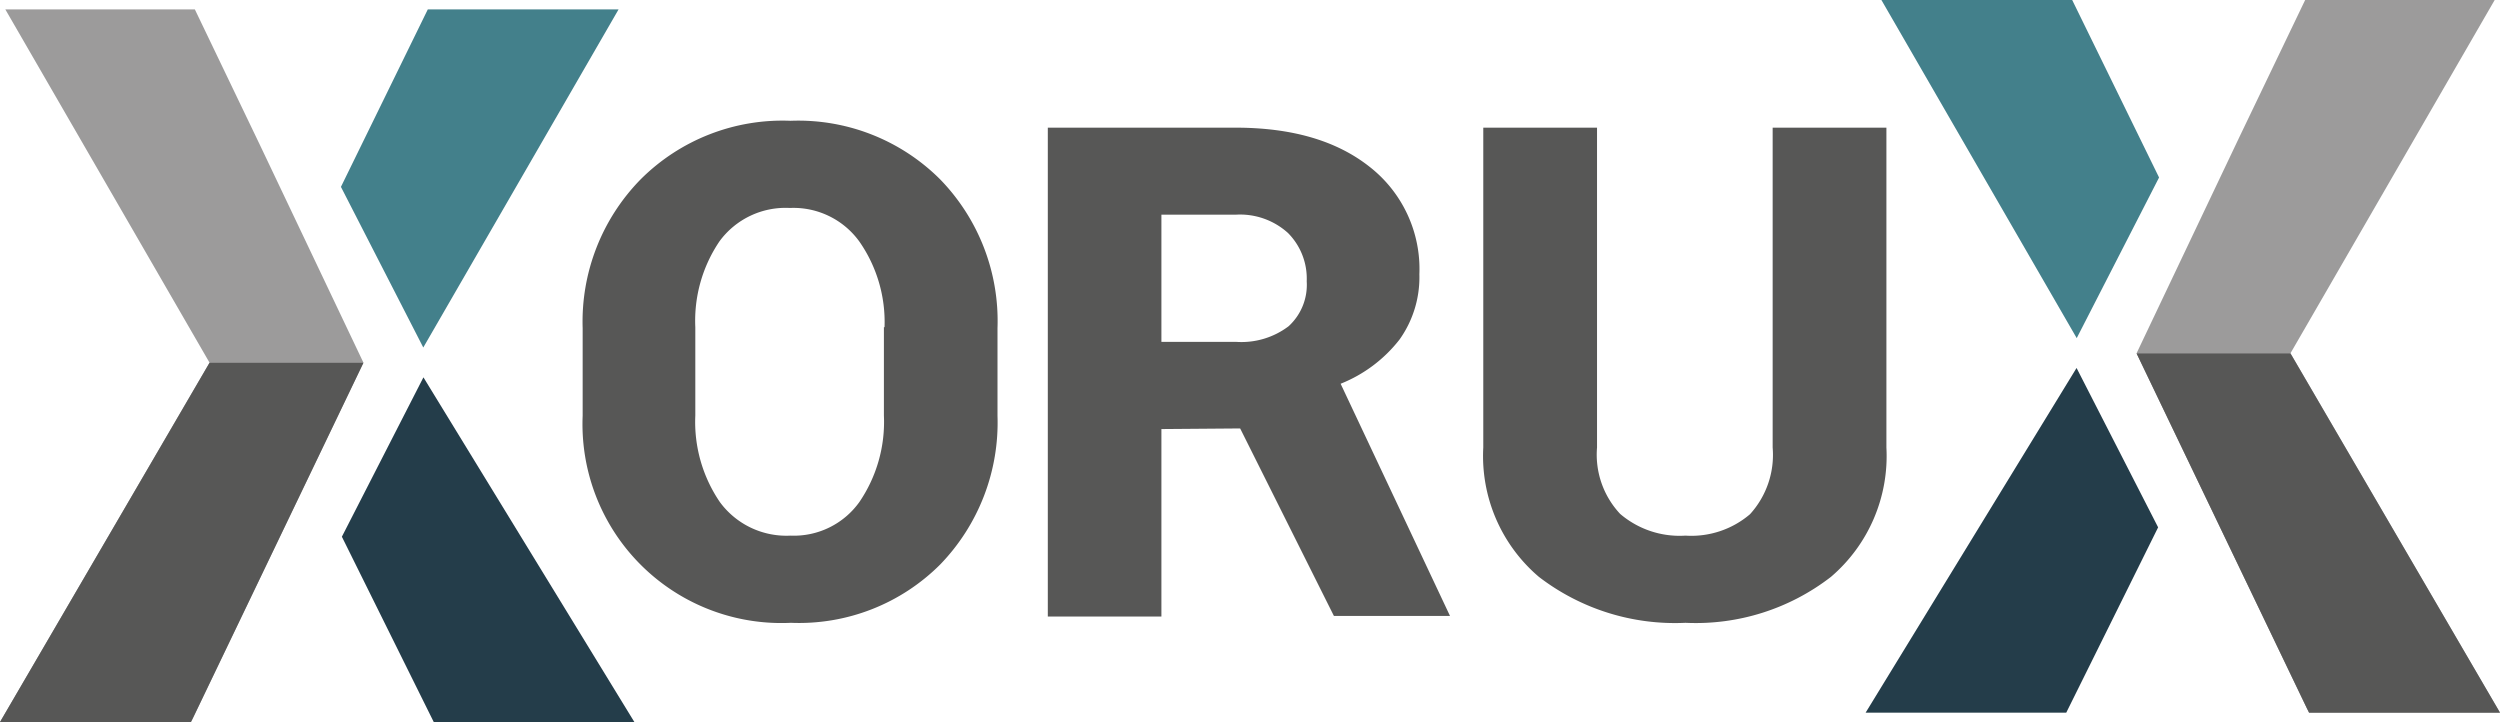 <svg xmlns="http://www.w3.org/2000/svg" viewBox="0 0 160 46.21"><defs><style>.cls-1{fill:#9c9b9b;}.cls-2{fill:#575756;}.cls-3{fill:#243d4a;}.cls-4{fill:#43808b;}</style></defs><title>loga-web</title><g id="Layer_1" data-name="Layer 1"><polygon class="cls-1" points="12.36 45.93 12.22 46.21 0 46.21 13.41 23.21 0.34 0.6 12.47 0.6 16.66 9.33 23.26 23.21 12.36 45.93 12.36 45.93"/><polygon class="cls-2" points="12.36 45.93 12.22 46.21 0 46.21 13.41 23.22 23.26 23.22 12.36 45.93 12.36 45.93"/><polygon class="cls-3" points="27.1 24.15 40.6 46.21 27.76 46.21 21.88 34.35 27.1 24.15 27.1 24.15"/><polygon class="cls-4" points="21.82 11.96 27.38 0.6 39.59 0.6 27.09 22.24 21.82 11.96 21.82 11.96"/><polygon class="cls-1" points="147.64 45.33 147.78 45.61 160 45.61 146.59 22.61 159.66 0 147.53 0 143.34 8.73 136.74 22.61 147.64 45.33 147.64 45.33"/><polygon class="cls-2" points="147.64 45.33 147.78 45.61 160 45.61 146.59 22.62 136.74 22.62 147.64 45.33 147.64 45.33"/><polygon class="cls-3" points="132.9 23.55 119.4 45.61 132.24 45.61 138.12 33.75 132.9 23.55 132.9 23.55"/><polygon class="cls-4" points="138.18 11.36 132.62 0 120.41 0 132.91 21.64 138.18 11.36 138.18 11.36"/><path class="cls-2" d="M120.73,8.17V28.64a10.17,10.17,0,0,1-3.55,8.28,14.13,14.13,0,0,1-9.31,2.94,14.29,14.29,0,0,1-9.38-2.94,10.15,10.15,0,0,1-3.56-8.28V8.17h7.28V28.64a5.54,5.54,0,0,0,1.48,4.25,5.86,5.86,0,0,0,4.18,1.39A5.78,5.78,0,0,0,112,32.91a5.64,5.64,0,0,0,1.45-4.27V8.17Z"/><path class="cls-2" d="M74.33,27.46v12H67.06V8.17h12c3.62,0,6.48.83,8.6,2.51a8.3,8.3,0,0,1,3.18,6.88,6.86,6.86,0,0,1-1.27,4.17,9,9,0,0,1-3.77,2.83l7,14.86H85.37l-6-12Zm0-5.58h4.79a5,5,0,0,0,3.35-1A3.59,3.59,0,0,0,83.63,18a4.14,4.14,0,0,0-1.2-3.09,4.57,4.57,0,0,0-3.35-1.17H74.33v8.13Z"/><path class="cls-2" d="M63.84,26.61a13.06,13.06,0,0,1-3.66,9.51,12.77,12.77,0,0,1-9.56,3.74A12.73,12.73,0,0,1,37.29,26.61V21A13,13,0,0,1,41,11.48a12.84,12.84,0,0,1,9.6-3.75,12.84,12.84,0,0,1,9.57,3.75A13,13,0,0,1,63.84,21v5.63Zm-7.23-5.67A9,9,0,0,0,55,15.46a5.2,5.2,0,0,0-4.45-2.15,5.24,5.24,0,0,0-4.5,2.13,9.07,9.07,0,0,0-1.55,5.5V26.6a9.1,9.1,0,0,0,1.57,5.53,5.28,5.28,0,0,0,4.52,2.15A5.15,5.15,0,0,0,55,32.13a9.1,9.1,0,0,0,1.57-5.53V20.94Z"/></g></svg>